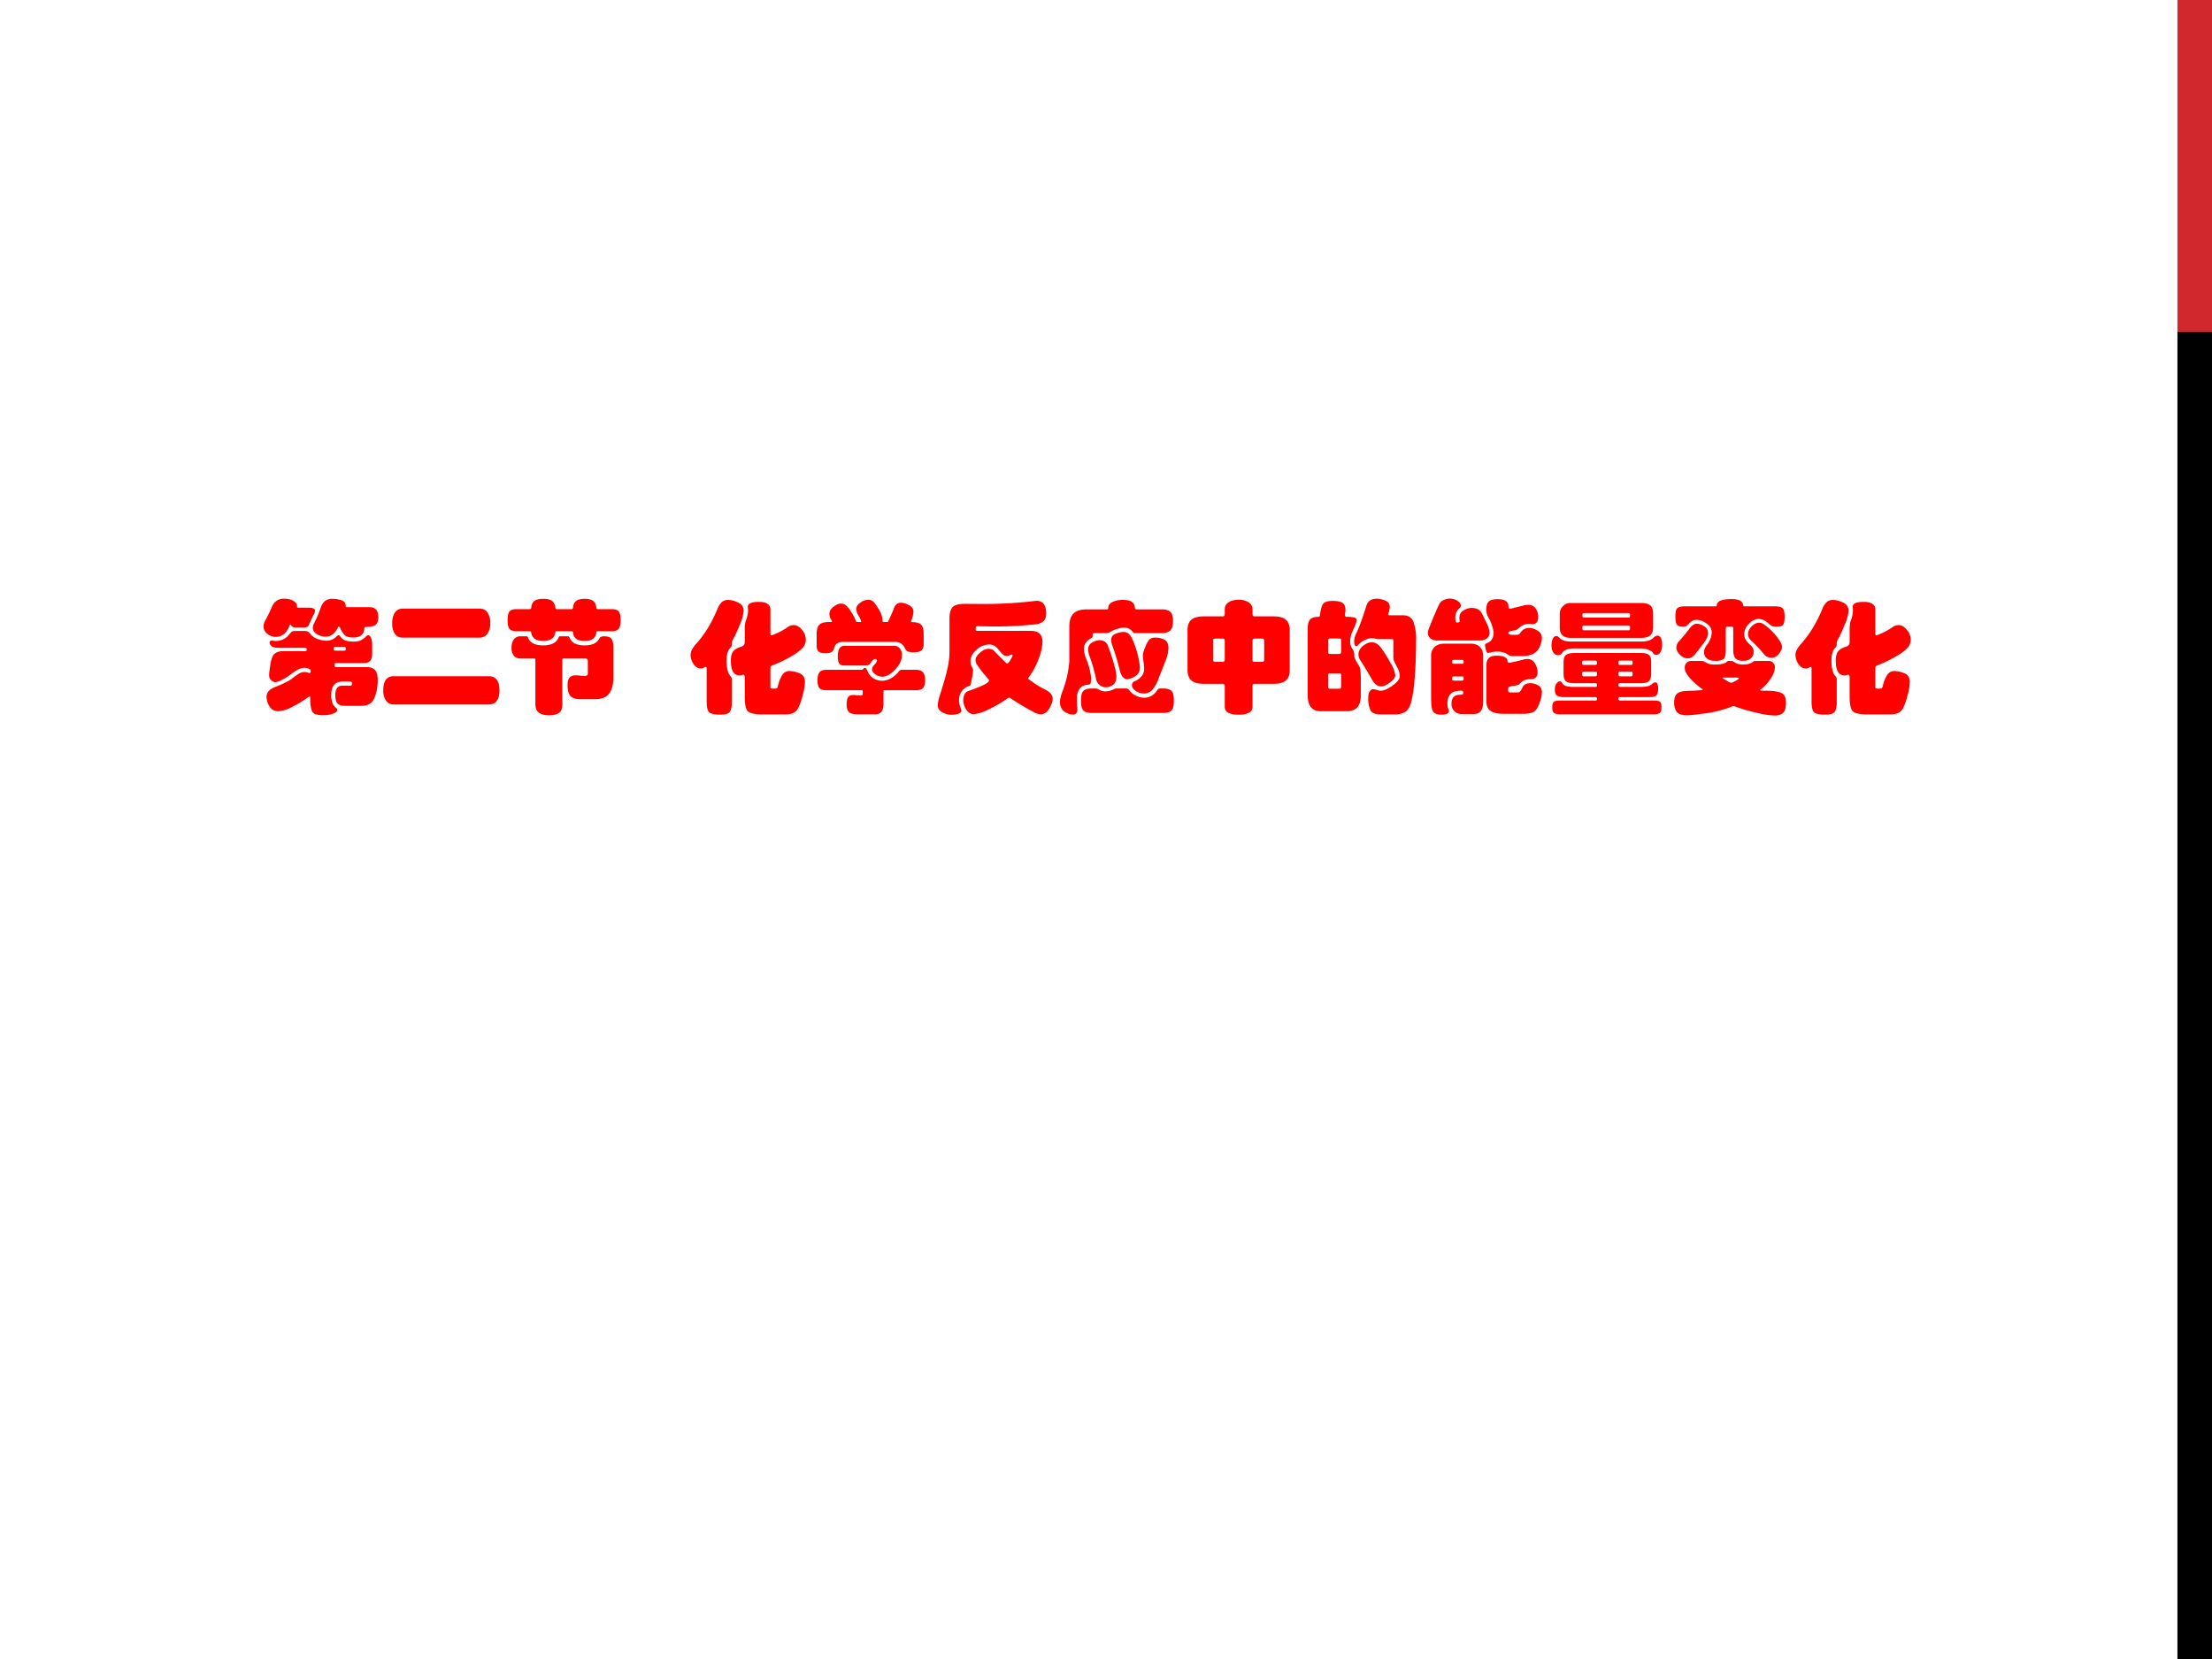 <svg xmlns="http://www.w3.org/2000/svg" xmlns:xlink="http://www.w3.org/1999/xlink" width="960" height="720" viewBox="0 0 720 540"><rect x="0" y="0" width="720" height="540" fill="#333333" stroke="none"/><g data-name="P"><clipPath id="a"><path fill-rule="evenodd" d="M0 540h720V0H0Z"/></clipPath><g clip-path="url(#a)"><path fill="#fff" fill-rule="evenodd" d="M0 540h720V0H0Z"/></g></g><g data-name="P"><clipPath id="b"><path fill-rule="evenodd" d="M0 540h720V0H0Z"/></clipPath><g clip-path="url(#b)"><path fill="#d1282e" fill-rule="evenodd" d="M708.75 108H720V0h-11.25Z"/></g></g><g data-name="P"><clipPath id="c"><path fill-rule="evenodd" d="M0 540h720V0H0Z"/></clipPath><g clip-path="url(#c)"><path fill-rule="evenodd" d="M708.75 540H720V108h-11.25Z"/></g></g><g data-name="P"><symbol id="d"><path d="M.364.875C.401.875.419.867.419.85A.062.062 0 0 0 .411.824 1.225 1.225 0 0 1 .374.747C.369.732.363.723.356.719a.07.07 0 0 0-.03-.005H.262C.245.714.233.718.228.726.223.734.22.738.218.738S.213.734.21.727A.147.147 0 0 0 .165.66.102.102 0 0 0 .1.637a.111.111 0 0 0-.068.024A.074.074 0 0 0 0 .723c0 .015.004.03.013.046.023.042.041.08.056.115a.1.1 0 0 0 .1.064C.199.948.224.942.243.93.263.918.272.904.272.889c0-.005 0-.009.002-.011C.275.876.279.875.284.875h.08m.499.004C.91.879.934.852.934.798.934.767.926.745.91.734.895.724.87.718.837.718.83.718.826.718.824.716.822.715.821.711.82.706A.075.075 0 0 0 .796.651C.781.638.759.632.73.632.701.632.68.637.667.646a.15.15 0 0 0-.041.059C.621.715.616.721.613.721.61.721.606.716.601.705.577.661.545.639.506.639a.15.15 0 0 0-.07.019C.413.671.401.689.401.711c0 .012.004.025.011.039a.853.853 0 0 1 .049.113C.471.895.485.917.5.929a.093.093 0 0 0 .059.018.249.249 0 0 0 .073-.011C.656.929.668.914.669.891c0-.005 0-.008.002-.01C.672.88.675.879.68.879h.183M.839.391C.87.391.893.383.907.367.922.351.929.326.929.291A.37.37 0 0 0 .901.137C.883.097.849.076.799.076H.661c-.028 0-.048.007-.06.02C.59.109.584.131.584.162.584.214.603.24.64.24h.065C.715.24.72.245.72.254.72.264.719.269.716.27.714.272.709.273.7.273H.64C.58.273.551.236.551.162c0-.05.013-.084.038-.102C.596.055.6.05.6.043.6.032.59.022.568.013A.209.209 0 0 0 .488 0a.194.194 0 0 0-.07.009C.405.015.395.028.389.047a.322.322 0 0 0-.009.09c0 .01-.001.016-.004.016L.364.147a.9.9 0 0 0-.13-.079.269.269 0 0 0-.116-.036.078.078 0 0 0-.07.04.149.149 0 0 0-.024.076c0 .036.023.063.07.081.064.025.11.048.138.069a.43.43 0 0 0 .062.043.082.082 0 0 0 .064.006.074.074 0 0 1 .019-.004c.005 0 .007.007.007.02 0 .005-.005.01-.016.015a.087.087 0 0 1-.037.007.107.107 0 0 1-.046-.012.308.308 0 0 1-.061-.039.426.426 0 0 0-.075-.047.157.157 0 0 0-.053-.019c-.009 0-.02.005-.032.015C.051.293.045.308.045.327c0 .01.003.037.01.083C.062.456.073.486.09.5c.017.014.04.021.069.021h.177c.006 0 .01 0 .012.002.002.001.003.005.003.011C.351.54.35.544.348.545.346.547.342.548.335.548H.129C.095.548.073.553.063.563c-.01.01-.014.02-.014.028 0 .01.007.016.02.016.003 0 .007 0 .012-.002a.136.136 0 0 1 .126.05c.012.015.02.023.025.026a.076.076 0 0 0 .03.004h.07A.063.063 0 0 0 .361.68.103.103 0 0 0 .386.654.13.13 0 0 1 .44.62.196.196 0 0 1 .509.606c.033 0 .06.01.082.032C.6.647.606.651.61.651.615.651.621.645.63.634A.082.082 0 0 1 .665.608.203.203 0 0 1 .736.599a.12.12 0 0 1 .096.04.027.027 0 0 0 .021.011C.861.65.868.643.874.629a.128.128 0 0 0 .01-.056V.5C.884.473.878.453.867.441.856.43.837.424.811.424H.592C.585.424.582.423.58.421.579.419.578.415.578.408c0-.007 0-.011.002-.014C.581.392.585.391.592.391h.247M.655.525c.007 0 .01.001.012.003.001.002.002.006.002.013 0 .007-.001.01-.003.012C.665.555.661.556.654.556H.586C.579.556.575.555.573.553.572.551.571.547.571.54c0-.006 0-.01.002-.012C.574.526.578.525.585.525h.07Z"/></symbol><symbol id="e"><path d="M.784.78C.812.78.834.77.848.749A.144.144 0 0 0 .871.662.14.14 0 0 0 .847.575.074.074 0 0 0 .784.544H.157a.074.074 0 0 0-.062.03.146.146 0 0 0-.022.087.15.15 0 0 0 .022.088C.11.769.131.78.157.78h.627M.858.23C.917.23.946.192.946.115.946.038.916 0 .858 0H.083a.072.072 0 0 0-.06.03A.139.139 0 0 0 0 .116c0 .037.007.066.021.085.015.02.035.029.062.029h.775Z"/></symbol><symbol id="f"><path d="M.733.684C.726.684.723.681.722.674A.075.075 0 0 0 .694.621.117.117 0 0 0 .627.605.117.117 0 0 0 .56.621a.074.074 0 0 0-.028.052C.532.68.528.684.521.684H.399C.392.684.389.681.388.674.381.628.348.605.29.605.231.605.199.628.192.673.191.68.187.684.181.684H.077C.047.684.026.69.015.703.005.716 0 .739 0 .774c0 .035.005.058.015.071.01.013.031.019.062.019h.104c.007 0 .01.004.011.011.003.026.011.045.026.056.015.011.04.017.072.017C.323.948.347.942.362.93.377.919.386.9.389.874.39.867.394.864.399.864h.122c.007 0 .01.004.011.012.003.026.011.044.026.055.015.011.038.017.069.017.032 0 .055-.006.069-.017.015-.01.023-.03.026-.056C.723.868.727.864.733.864h.11C.876.864.897.857.906.843.916.829.92.806.92.773.92.741.915.718.904.704.894.691.873.684.843.684h-.11M.217.462H.104a.068.068 0 0 0-.053.022.101.101 0 0 0-.019.066c0 .03.006.052.019.068.013.017.03.025.053.025h.05C.159.643.163.64.165.635.18.591.222.569.289.569c.068 0 .11.022.126.065.001.004.003.006.004.007a.016.016 0 0 0 .009.002h.06C.496.643.501.64.503.635A.095.095 0 0 1 .547.584.183.183 0 0 1 .628.569c.06 0 .099.018.118.055.007.013.02.019.038.019.029 0 .049-.006.06-.019C.855.611.861.587.861.552V.314C.861.251.849.204.825.175.802.145.765.131.714.131H.588C.553.131.527.14.511.157.496.174.488.204.488.246c0 .03.006.05.017.062A.06.06 0 0 0 .55.325C.57.325.585.324.597.322A.297.297 0 0 1 .625.32c.019 0 .028.006.028.018v.1c0 .01-.002.016-.005.019C.645.46.639.462.629.462H.453C.448.462.445.459.445.452V.084C.445.054.436.034.419.02.402.007.375 0 .338 0 .263 0 .226.029.226.087v.365c0 .005 0 .007-.002.008L.217.462Z"/></symbol><use xlink:href="#d" fill="red" transform="matrix(39.984 0 0 -39.984 85.791 232.777)"/><use xlink:href="#e" fill="red" transform="matrix(39.984 0 0 -39.984 124.752 229.299)"/><use xlink:href="#f" fill="red" transform="matrix(39.984 0 0 -39.984 165.231 232.817)"/><symbol id="g"><path d="M-2147483500-2147483500Z"/></symbol><use xlink:href="#g" fill="red" transform="matrix(39.984 0 0 -39.984 85864980000 -85864980000)"/><use xlink:href="#g" fill="red" transform="matrix(39.984 0 0 -39.984 85864980000 -85864980000)"/><symbol id="h"><path d="M.131.374c0 .01-.002.015-.006.015S.115.387.109.382A.043.043 0 0 0 .085.376C.06.376.04.388.024.412A.137.137 0 0 0 0 .487c0 .026.015.056.046.09.069.077.126.17.172.282a.161.161 0 0 0 .036.057.076.076 0 0 0 .053.018.192.192 0 0 0 .079-.021.07.07 0 0 0 .046-.07.355.355 0 0 0-.034-.117.956.956 0 0 0-.055-.118.067.067 0 0 1-.007-.032C.336.563.334.555.329.55.305.529.293.493.293.442c0-.063.011-.107.034-.131A.035.035 0 0 0 .336.287V.108C.336.068.331.039.32.024.31.008.284 0 .241 0 .198 0 .169.006.154.017.139.028.131.059.131.108v.266M.65.663C.65.651.653.645.658.645A.556.556 0 0 1 .787.71a.088.088 0 0 0 .052.019C.864.729.886.716.907.69A.12.12 0 0 0 .938.614.105.105 0 0 0 .918.55.353.353 0 0 0 .826.479.956.956 0 0 0 .671.403.044.044 0 0 1 .655.394C.652.391.65.386.65.379V.225C.65.22.651.216.654.214A.08.08 0 0 1 .677.212c.013 0 .021.001.025.003.004.003.007.009.009.018a.28.28 0 0 0 .038.094.067.067 0 0 0 .056.028.221.221 0 0 0 .081-.018C.916.326.931.301.931.264A.446.446 0 0 0 .912.157.47.47 0 0 0 .877.055.09.09 0 0 0 .834.013a.179.179 0 0 0-.07-.011H.588C.526.002.486.01.468.026.45.042.441.082.441.145v.159c0 .014-.004.021-.012.021A.048.048 0 0 1 .416.322.087.087 0 0 0 .397.32C.351.32.328.36.328.44c0 .033.006.058.018.074.013.017.035.03.068.04C.432.56.441.572.441.59v.099c0 .036.003.061.009.076.012.03.018.06.018.088L.466.879c0 .026.03.039.091.039.03 0 .053-.005.069-.016A.051.051 0 0 0 .65.857V.663Z"/></symbol><symbol id="i"><path d="M.571.751c.005 0 .008.001.01.003a1.241 1.241 0 0 1 .047.107c.011.031.03.047.058.047.018 0 .04-.006.064-.019C.775.877.788.859.788.835A.224.224 0 0 0 .771.764.02.02 0 0 1 .769.755C.769.752.772.75.779.75.809.75.832.744.847.732.863.72.871.695.871.656V.571C.871.547.865.53.853.52.841.51.822.505.795.505a.138.138 0 0 0-.054.007.064.064 0 0 0-.024.029C.701.574.673.59.632.59H.223C.176.59.15.574.143.541A.053.053 0 0 0 .122.507C.112.5.094.497.069.497.044.497.027.502.016.511.006.521 0 .536 0 .557v.098c0 .035.007.06.022.074C.037.744.063.751.1.751h.019c.004 0 .006.001.006.004S.121.765.114.777a.081.081 0 0 0-.01.04c0 .023.011.042.034.059.023.017.042.025.058.025s.03-.004.04-.012A.202.202 0 0 0 .282.832.307.307 0 0 0 .319.76C.32.754.324.751.331.751h.022c.007 0 .01.001.01.004A.232.232 0 0 1 .337.81a.096.096 0 0 0-.014.049c0 .017.01.034.032.049a.105.105 0 0 0 .063.024.063.063 0 0 0 .051-.023.455.455 0 0 0 .043-.066.158.158 0 0 0 .024-.077c0-.006 0-.01.002-.012C.539.752.542.751.546.751h.025M.632.557A.055.055 0 0 0 .677.536.083.083 0 0 0 .694.482C.694.442.676.403.639.364.602.325.567.306.534.306a.1.1 0 0 0-.056.019C.46.338.451.351.451.364c0 .013.006.027.019.04.013.013.02.024.02.033C.49.446.485.45.475.45.465.45.453.438.437.415A.04.04 0 0 0 .402.397H.223C.205.397.192.402.184.413S.172.443.172.471c0 .057.017.086.051.086h.409M.366.196H.08C.053.196.034.201.023.212.013.223.007.245.007.277s.006.054.017.066c.011.013.03.019.056.019h.286c.006 0 .01.002.012.005.003.007.009.011.016.011.007 0 .014-.01.021-.029A.124.124 0 0 1 .53.273c.051 0 .097.025.138.074.006.007.01.012.013.013a.035.035 0 0 0 .013.002H.81c.025 0 .044-.007.055-.02C.877.329.883.307.883.277S.877.227.866.214C.856.202.836.196.81.196H.553c-.004 0-.007 0-.008-.002L.544.187V.084C.544.054.538.034.527.02.517.007.499 0 .475 0H.332C.298 0 .275.006.262.019.25.032.244.052.244.08c0 .027.004.047.012.059.009.012.023.018.043.018A.24.24 0 0 0 .325.155.254.254 0 0 1 .354.153c.009 0 .014.001.017.004.003.002.004.006.004.011v.02c0 .005-.003.008-.009.008Z"/></symbol><symbol id="j"><path d="M.756.683C.82.683.852.653.852.595A.418.418 0 0 0 .825.467a.608.608 0 0 0-.09-.169C.735.295.736.293.739.29L.782.259A.837.837 0 0 1 .878.203C.916.183.935.159.935.129c0-.02-.01-.047-.028-.078C.888.02.866.004.839.004a.126.126 0 0 0-.043.01 2.078 2.078 0 0 0-.205.121.017.017 0 0 1-.011.004C.576.139.569.135.559.128a.9.9 0 0 0-.14-.081.336.336 0 0 0-.126-.042C.267.005.246.018.23.045a.147.147 0 0 0-.023.071c0 .02.004.038.011.051a.052.052 0 0 0 .029.026C.296.21.333.224.36.237a.227.227 0 0 1 .048.027C.414.27.417.275.417.279.417.284.413.29.405.298a.969.969 0 0 0-.091.117.088.088 0 0 0-.007.031c0 .019.012.038.036.059.024.021.047.032.069.032C.434.537.45.53.461.517A6.528 6.528 0 0 1 .558.42.016.016 0 0 1 .565.418c.007 0 .015.01.026.028.011.019.017.03.017.036C.608.487.606.49.602.49A.062.062 0 0 1 .583.484.078.078 0 0 0 .557.479.043.043 0 0 0 .531.49a.39.39 0 0 0-.042.047.09.09 0 0 1-.075.035A.157.157 0 0 1 .316.53C.283.502.266.471.266.437c0-.018.003-.033.01-.045a.062.062 0 0 0 .011-.03.695.695 0 0 0-.021-.117C.265.24.263.237.26.236A.116.116 0 0 1 .173.125C.173.1.176.08.182.065a.101.101 0 0 0 .01-.031C.192.022.183.014.165.008A.18.18 0 0 0 .114 0a.15.15 0 0 0-.079.021C.012.034 0 .053 0 .076s.006.053.019.091c.027.084.047.152.058.204a.626.626 0 0 1 .018.136v.274c0 .044.008.075.024.094.017.019.05.028.102.028L.369.902a3.439 3.439 0 0 1 .433.026c.053 0 .08-.035.08-.104C.882.797.875.777.861.763A.106.106 0 0 0 .8.737 3.003 3.003 0 0 0 .45.719L.321.721C.315.721.311.719.31.716A.038.038 0 0 1 .308.701c0-.007 0-.012.002-.015C.312.684.316.683.323.683h.433Z"/></symbol><symbol id="k"><path d="M.375.856c.007 0 .012 0 .014.002.003.002.004.006.004.013 0 .017.01.032.032.044a.197.197 0 0 0 .093.018C.577.933.608.911.61.868.61.86.616.856.626.856h.201C.862.856.886.849.899.835.913.821.92.796.92.76.92.725.913.7.898.685.884.67.86.663.827.663H.619a.09.09 0 0 0-.016.001.034.034 0 0 0-.012.011.085.085 0 0 1-.071.032.178.178 0 0 1-.057-.011.203.203 0 0 1-.046-.019.11.11 0 0 0-.023-.012.128.128 0 0 0-.026-.002H.279C.274.663.27.662.268.659a.059.059 0 0 1-.002-.02.017.017 0 0 0-.01-.016C.216.602.195.572.195.534.195.514.2.489.211.46A.588.588 0 0 0 .253.304a.188.188 0 0 0-.004-.05C.246.247.24.244.23.243.198.241.175.23.16.21A.124.124 0 0 1 .138.133a.657.657 0 0 1 .004-.09C.142.014.13 0 .106 0a.124.124 0 0 0-.071.025C.012.042 0 .067 0 .102c0 .023.007.052.021.089a.844.844 0 0 1 .055.244v.28c0 .049.011.084.034.107.023.023.06.034.109.034h.156M.517.672a.064.064 0 0 0 .04-.013C.569.651.582.631.596.598A.782.782 0 0 0 .651.387c0-.035-.013-.06-.04-.076A.141.141 0 0 0 .546.288c-.027 0-.047.025-.06.075a1.85 1.85 0 0 1-.059.196.137.137 0 0 0-.01.046c0 .026.012.044.037.053.025.01.046.014.063.014M.883.54A.305.305 0 0 0 .858.434L.803.294a.273.273 0 0 0-.058-.1.092.092 0 0 0-.061-.023.126.126 0 0 0-.066.02C.597.205.586.221.586.237c0 .017.007.028.02.033a.146.146 0 0 1 .06.044.089.089 0 0 1 .019.055c0 .02-.002.04-.005.062a.369.369 0 0 0-.005.052c0 .013.006.035.019.066a.203.203 0 0 0 .034.062.06.06 0 0 0 .043.015.16.16 0 0 0 .082-.018C.873.596.883.573.883.54M.324.605A.072.072 0 0 0 .386.571 1.732 1.732 0 0 0 .447.384.333.333 0 0 0 .459.308C.459.278.45.255.432.242a.096.096 0 0 0-.058-.02.08.08 0 0 0-.08.067C.281.351.264.412.242.471A.183.183 0 0 0 .229.53a.06.06 0 0 0 .033.056.125.125 0 0 0 .062.019M.841.212c.032 0 .054-.007.067-.02C.921.179.927.153.927.113S.921.046.908.033C.895.02.873.013.841.013H.259C.226.013.203.02.19.034.177.047.171.074.171.113c0 .04.006.066.019.079.013.013.036.02.069.02h.033A.063.063 0 0 0 .322.2.102.102 0 0 1 .373.189c.021 0 .043.006.066.017a.042.042 0 0 0 .02.006h.076A.035.035 0 0 0 .554.208.034.034 0 0 0 .566.196a.126.126 0 0 1 .05-.041.146.146 0 0 1 .069-.018c.045 0 .08.02.107.062.005.009.014.013.026.013h.023Z"/></symbol><symbol id="l"><path d="M.832.365C.832.325.822.296.8.278.779.26.746.251.701.251H.549C.54.251.535.25.532.247.53.244.529.237.529.227V.066c0-.023-.01-.04-.028-.05A.173.173 0 0 0 .416 0 .179.179 0 0 0 .33.016C.312.026.303.043.303.066v.161A.04.04 0 0 1 .3.246C.298.249.292.251.283.251H.131C.086.251.053.26.032.278.011.296 0 .325 0 .365v.322c0 .04.01.068.032.086C.053.791.086.8.131.8h.152C.293.8.298.802.3.805c.002.004.003.01.003.019v.034c0 .023.01.042.03.056.02.014.048.021.083.021A.14.14 0 0 0 .498.914.065.065 0 0 0 .529.858V.824C.529.815.53.809.532.805.534.802.54.8.549.8h.152C.746.8.779.791.8.773.821.755.832.726.832.687V.365m-.208.09v.14c0 .01-.001.017-.004.02C.618.618.613.619.604.619H.548C.54.619.535.617.532.614.53.611.529.605.529.595v-.14c0-.01 0-.016.002-.02C.533.432.539.43.548.43h.056C.613.43.618.431.62.434c.003.003.004.01.004.021m-.321 0v.14c0 .01-.001.017-.004.02C.297.618.292.619.283.619H.227C.217.619.212.617.21.614A.06.06 0 0 1 .208.595v-.14c0-.01 0-.016.002-.02C.212.432.218.43.227.43h.056c.009 0 .014.001.016.004.003.003.004.01.004.021Z"/></symbol><symbol id="m"><path d="M.774.807c.041 0 .07-.016.085-.049A.401.401 0 0 0 .882.599C.882.485.878.382.87.29A1.082 1.082 0 0 0 .841.096C.83.059.814.033.793.02A.169.169 0 0 0 .702 0H.593C.553 0 .525.01.512.031a.215.215 0 0 0-.019.106c0 .022.004.039.011.05.008.012.017.018.028.018.01 0 .021-.002.031-.006A.083.083 0 0 1 .594.193c.026 0 .058.014.097.042.039.028.058.053.058.076a.157.157 0 0 1-.022.075 1.009 1.009 0 0 0-.026.053.102.102 0 0 0-.004.03v.132c0 .005-.001.009-.003.01C.692.612.687.613.679.613H.583A.102.102 0 0 0 .55.617a.107.107 0 0 1-.034.004.18.18 0 0 1-.109-.059C.403.557.399.555.394.555.389.555.385.559.382.568a.106.106 0 0 0-.004.031c0 .012.004.028.011.048.03.061.058.139.087.233.012.041.04.062.084.062A.189.189 0 0 0 .631.927C.656.917.668.9.668.875A.16.16 0 0 0 .657.824.03.03 0 0 1 .655.813C.655.809.66.807.67.807h.104M.432.153C.432.068.394.026.318.026H.106C.036.026 0 .069 0 .154V.7c0 .033.006.057.019.072.013.015.035.022.065.022.006 0 .01.001.012.003S.099.804.1.812c.006.047.015.077.028.091.013.014.039.021.076.021.038 0 .065-.006.08-.017C.299.896.307.878.307.854c0-.01 0-.018-.002-.026A.12.12 0 0 1 .303.811C.303.8.307.794.315.794A.229.229 0 0 0 .381.788C.392.785.398.778.398.766c0-.01-.01-.039-.031-.085A.218.218 0 0 1 .345.597c0-.022.005-.04.014-.056A.154.154 0 0 0 .376.509.122.122 0 0 0 .379.477C.379.462.391.437.415.4A.086.086 0 0 0 .428.364.43.43 0 0 0 .432.292V.153m-.16.364v.081c0 .01-.001.016-.003.017C.267.617.262.618.253.618h-.07C.176.618.171.617.169.614.167.612.166.607.166.598V.517c0-.01 0-.017.002-.02C.169.494.174.492.183.492h.07c.01 0 .015.002.016.005.002.004.003.01.003.02m0-.284v.083c0 .008 0 .013-.002.015C.269.333.263.334.253.334h-.07C.175.334.17.333.168.331.167.329.166.324.166.316V.233c0-.01.001-.017.003-.02C.171.21.176.209.183.209h.07c.008 0 .013.001.015.004.003.003.004.01.004.02m.249.354c.03 0 .055-.016.078-.048A.996.996 0 0 0 .673.42a.255.255 0 0 0 .04-.1C.713.301.699.281.67.26.642.239.618.228.598.228c-.03 0-.056.02-.078.061C.498.329.467.38.428.441a.085.085 0 0 0-.015.047c0 .026.012.049.036.069.024.02.048.03.072.03Z"/></symbol><symbol id="n"><path d="M.079.604A.091.091 0 0 0 .02.621.056.056 0 0 0 0 .666c0 .01.004.025.012.046l.03.074C.07.852.087.89.092.899c.005.01.012.018.021.025a.09.09 0 0 0 .03.015A.112.112 0 0 0 .24.927C.259.915.268.902.268.887a.025.025 0 0 0-.01-.02C.235.849.223.823.223.788c0-.013.001-.022.003-.029C.228.753.233.75.24.75c.013 0 .02.005.018.014a.188.188 0 0 0-.002.023c0 .027.011.048.034.061a.128.128 0 0 0 .065.021c.02 0 .038-.004.051-.011A.083.083 0 0 0 .442.819L.48.741A.197.197 0 0 0 .502.666.056.056 0 0 0 .48.621.091.091 0 0 0 .421.604H.079M.784.89a.153.153 0 0 0 .033.004c.028 0 .048-.01.061-.031a.12.12 0 0 0 .02-.066C.898.774.893.758.882.748.872.738.859.735.842.738A.115.115 0 0 1 .747.71C.73.695.718.688.71.687A.23.23 0 0 1 .668.678C.659.675.655.671.655.665c0-.006.003-.01.008-.012A.15.15 0 0 1 .701.65c.02 0 .031 0 .036.002.005.002.01.006.015.013a.081.081 0 0 0 .072.041.128.128 0 0 0 .068-.022.067.067 0 0 0 .036-.061.18.18 0 0 0-.017-.068.116.116 0 0 0-.052-.059.202.202 0 0 0-.097-.019H.681C.673.477.663.481.65.49a.151.151 0 0 1-.088.023.183.183 0 0 1-.046-.005A.112.112 0 0 0 .49.503C.485.503.481.505.478.51a.186.186 0 0 0-.013.057c0 .006.004.01.011.013.02.007.034.017.044.032.01.015.015.035.015.058a.341.341 0 0 1-.043.122.141.141 0 0 0-.017.059c0 .032.006.055.019.068C.507.933.531.94.568.94.627.94.656.92.656.88c0-.011.003-.017.009-.017.006 0 .012 0 .018.002L.784.89M.45.111C.45.074.444.047.431.03S.397.005.367.005H.278a.083.083 0 0 0-.063.024.08.08 0 0 0-.023.059c0 .05.023.074.069.074.011 0 .019.001.022.003.003.002.005.006.005.012S.287.187.285.19C.284.193.28.195.275.195a.175.175 0 0 1-.067-.01.08.08 0 0 1-.036-.034.122.122 0 0 1-.013-.057c0-.021.002-.036.006-.045A.053.053 0 0 0 .171.03C.171.01.151 0 .109 0 .078 0 .056.008.044.023.032.038.026.078.026.141v.334a.1.1 0 0 0 .028.076C.074.569.1.578.133.578h.213C.38.578.406.569.423.551.441.534.45.508.45.475V.111M.278.414c.005 0 .009 0 .01.002.002.002.003.006.003.013C.291.436.29.441.288.443.287.445.283.446.278.446H.21C.205.446.201.445.199.443L.197.429c0-.007 0-.011.002-.013L.21.414h.068m0-.137c.005 0 .009.001.01.003.002.003.003.007.003.014s0 .011-.002.013C.288.31.284.311.278.311H.21C.205.311.201.31.199.307L.197.293c0-.007 0-.011.002-.013S.205.277.21.277h.068m.45-.096c.01 0 .017.002.022.007a.131.131 0 0 1 .02.034c.011.023.032.034.061.034A.132.132 0 0 0 .897.239C.917.229.928.209.928.18A.25.25 0 0 0 .913.108.202.202 0 0 0 .881.041.076.076 0 0 0 .838.014.288.288 0 0 0 .765.007H.617c-.05 0-.085.008-.108.024C.487.047.476.073.476.11V.4c0 .028.007.048.02.061C.509.474.531.48.56.48.59.48.611.476.626.468.641.46.648.449.648.435c0-.008.006-.012.017-.012.007 0 .045.008.112.025a.114.114 0 0 0 .032.005.068.068 0 0 0 .063-.037.144.144 0 0 0 .021-.071C.893.308.873.289.835.289.797.289.769.277.75.253.744.245.728.239.703.235a.138.138 0 0 1-.044-.01C.655.222.653.215.653.205S.654.188.657.185C.66.182.664.181.67.181h.058Z"/></symbol><symbol id="o"><path d="M.827.707C.827.677.819.655.803.642.787.629.762.622.727.622H.155C.096.622.067.65.067.706v.111c0 .024.008.045.025.062a.082.082 0 0 0 .063.027h.572C.764.906.79.899.805.885.82.872.827.848.827.813V.707m-.201.08c.006 0 .01.001.011.004A.06.06 0 0 1 .639.81c0 .01-.004.014-.013.014H.267C.261.824.257.823.254.821.252.82.251.815.251.806.251.798.252.793.254.79.256.788.26.787.267.787h.359m0-.103c.005 0 .009.001.01.003.002.003.003.01.003.02S.635.723.626.723H.267C.26.723.256.722.254.72S.251.713.251.704C.251.695.252.69.254.687.256.685.26.684.267.684h.359M.727.592c.049 0 .083.01.104.032.01.01.021.016.032.016S.883.634.89.621A.12.12 0 0 0 .9.565a.111.111 0 0 0-.014-.06C.877.491.866.484.853.484.84.484.831.489.826.499.821.509.808.518.789.525a.177.177 0 0 1-.065.011H.188C.136.536.101.523.084.497.077.487.067.481.052.481.038.481.026.488.015.502A.098.098 0 0 0 0 .56a.12.12 0 0 0 .011.057c.008.013.017.02.026.02A.03.03 0 0 0 .06.627C.08.604.112.592.155.592h.572m.106-.48c.024 0 .04-.003.049-.01C.891.095.895.08.895.058.895.035.891.02.882.012S.857 0 .833 0H.067C.046 0 .03.004.02.011.01.018.006.034.006.057S.01.095.019.102c.01.007.025.01.048.01H.35c.009 0 .014 0 .016.002C.369.115.37.119.37.125c0 .006-.001.01-.004.012S.358.14.35.14H.109a.126.126 0 0 0-.064.012C.033.16.027.175.027.198S.031.238.04.25c.009.012.018.018.029.018C.074.268.078.267.08.264A.065.065 0 0 1 .114.231.246.246 0 0 1 .188.223h.169c.005 0 .009 0 .01.002C.369.227.37.232.37.24.37.249.366.253.357.253H.188c-.033 0-.057.005-.07.015-.013.01-.02.03-.02.062v.095c0 .029.007.048.02.058.013.01.037.016.07.016h.536C.757.499.779.494.792.484.805.474.811.455.811.425V.331C.811.302.805.282.793.27.782.259.759.253.724.253H.563C.555.253.55.252.547.25.545.249.544.245.544.238c0-.006.001-.01.004-.012S.556.223.563.223h.161c.044 0 .073.006.087.018C.825.254.836.26.844.26.86.26.868.242.868.206.868.181.863.163.852.154.842.144.824.14.798.14H.562C.555.14.55.139.547.137.545.134.544.13.544.123S.55.112.562.112h.271m-.187.29c.006 0 .01.001.011.003C.659.407.66.412.66.419c0 .008 0 .013-.002.015C.657.436.653.437.646.437H.562C.554.437.549.436.547.434S.544.427.544.42.545.408.547.405C.549.403.554.402.562.402h.084m-.293 0c.007 0 .012.001.014.003C.369.408.37.412.37.419S.369.431.367.433C.366.436.361.437.353.437H.265C.258.437.253.436.251.433.25.431.249.427.249.42c0-.007 0-.011.002-.014C.253.403.258.402.265.402h.088M.646.309c.007 0 .01.001.012.004A.05.05 0 0 1 .66.33C.66.338.659.343.657.345.656.347.652.348.646.348H.562C.555.348.55.347.547.345.545.343.544.338.544.329c0-.008.001-.013.003-.016C.55.31.555.309.562.309h.084m-.293 0c.008 0 .013.001.014.004A.035.035 0 0 1 .37.33C.37.338.369.343.367.345S.36.348.353.348H.265C.258.348.254.347.252.344.25.342.249.337.249.329.249.322.25.316.252.313.254.31.258.309.265.309h.088Z"/></symbol><symbol id="p"><path d="M.339.889c.005 0 .008.003.008.008 0 .034.041.051.124.051.055 0 .085-.016.09-.047C.562.893.566.889.571.889h.247C.848.889.87.884.881.875.893.865.899.842.899.805.899.768.894.745.884.736.874.727.859.723.838.723a.108.108 0 0 0-.041.005.417.417 0 0 0-.041.031.107.107 0 0 1-.071.027C.66.786.634.773.608.746A.12.12 0 0 1 .57.661c0-.03.018-.06.053-.09A.064.064 0 0 0 .647.519.07.07 0 0 0 .625.466C.61.452.589.445.561.445.534.445.513.452.5.465.487.479.481.502.481.533v.175C.481.714.48.718.478.72.477.722.474.723.469.723H.433C.424.723.42.719.42.71V.533C.42.492.413.467.4.458A.126.126 0 0 0 .334.445c-.03 0-.053.007-.068.02a.063.063 0 0 0-.023.049c0 .02.007.038.02.056a.183.183 0 0 1 .043.105C.306.706.291.731.262.75a.142.142 0 0 1-.077.029.08.08 0 0 1-.059-.025.23.23 0 0 0-.031-.028.045.045 0 0 0-.019-.003C.049.723.032.728.023.739.014.749.01.772.01.807s.005.057.016.067c.011.01.033.015.064.015h.249M.691.755a.062.062 0 0 0 .03-.007.466.466 0 0 0 .144-.15.08.08 0 0 0 .013-.043C.878.541.869.523.852.502A.075.075 0 0 0 .791.47a.078.078 0 0 0-.062.032.956.956 0 0 1-.095.101C.612.622.601.642.601.663c0 .022.01.043.029.062.02.02.04.03.061.03M.276.671C.276.649.265.623.242.592A2.413 2.413 0 0 0 .176.506C.155.479.133.465.111.465a.093.093 0 0 0-.063.029c-.02.02-.03.039-.03.057 0 .019.006.036.019.051.036.04.064.074.085.102.021.029.042.043.061.043.02 0 .04-.007.061-.021A.062.062 0 0 0 .276.671M.77.444A.047.047 0 0 0 .806.429.06.06 0 0 0 .82.387.18.18 0 0 0 .791.309.342.342 0 0 0 .704.212C.701.21.7.208.7.206L.705.203A.465.465 0 0 1 .749.202c.058 0 .1-.007.124-.019C.898.172.91.146.91.105S.902.036.887.022C.872.007.849 0 .817 0a.686.686 0 0 0-.14.021 1.494 1.494 0 0 0-.192.056c-.004 0-.007 0-.01-.002A.927.927 0 0 0 .223.014.951.951 0 0 0 .104.002C.062.002.034.012.02.03A.134.134 0 0 0 0 .11c0 .035.01.06.029.072.02.013.051.019.096.019a1.246 1.246 0 0 1 .109.007C.234.21.232.212.229.215a.594.594 0 0 0-.086.074.312.312 0 0 0-.047.06.097.097 0 0 0-.01.042c0 .015.005.027.014.037a.05.05 0 0 0 .038.016h.078c.016 0 .026-.002.03-.005A.136.136 0 0 1 .331.415c.052 0 .085.008.099.024a.018.018 0 0 0 .013.005h.026A.03.03 0 0 0 .484.438.126.126 0 0 1 .563.415c.033 0 .059.007.078.022a.03.03 0 0 0 .018.007H.77M.398.309C.395.309.394.308.394.306c0-.001.01-.008.031-.021A.146.146 0 0 1 .463.266c.004 0 .016.005.035.015.02.01.029.018.029.022S.52.309.507.309H.398Z"/></symbol><use xlink:href="#h" fill="red" transform="matrix(39.984 0 0 -39.984 224.78 232.617)"/><use xlink:href="#i" fill="red" transform="matrix(39.984 0 0 -39.984 265.819 232.497)"/><use xlink:href="#j" fill="red" transform="matrix(39.984 0 0 -39.984 305.26 232.657)"/><use xlink:href="#k" fill="red" transform="matrix(39.984 0 0 -39.984 345.02 232.577)"/><use xlink:href="#l" fill="red" transform="matrix(39.984 0 0 -39.984 386.539 232.617)"/><use xlink:href="#m" fill="red" transform="matrix(39.984 0 0 -39.984 425.659 232.537)"/><use xlink:href="#n" fill="red" transform="matrix(39.984 0 0 -39.984 464.78 232.617)"/><use xlink:href="#o" fill="red" transform="matrix(39.984 0 0 -39.984 505.02 232.497)"/><use xlink:href="#p" fill="red" transform="matrix(39.984 0 0 -39.984 544.94 232.897)"/><use xlink:href="#h" fill="red" transform="matrix(39.984 0 0 -39.984 584.42 232.617)"/><use xlink:href="#g" fill="red" transform="matrix(39.984 0 0 -39.984 85864980000 -85864980000)"/></g></svg>